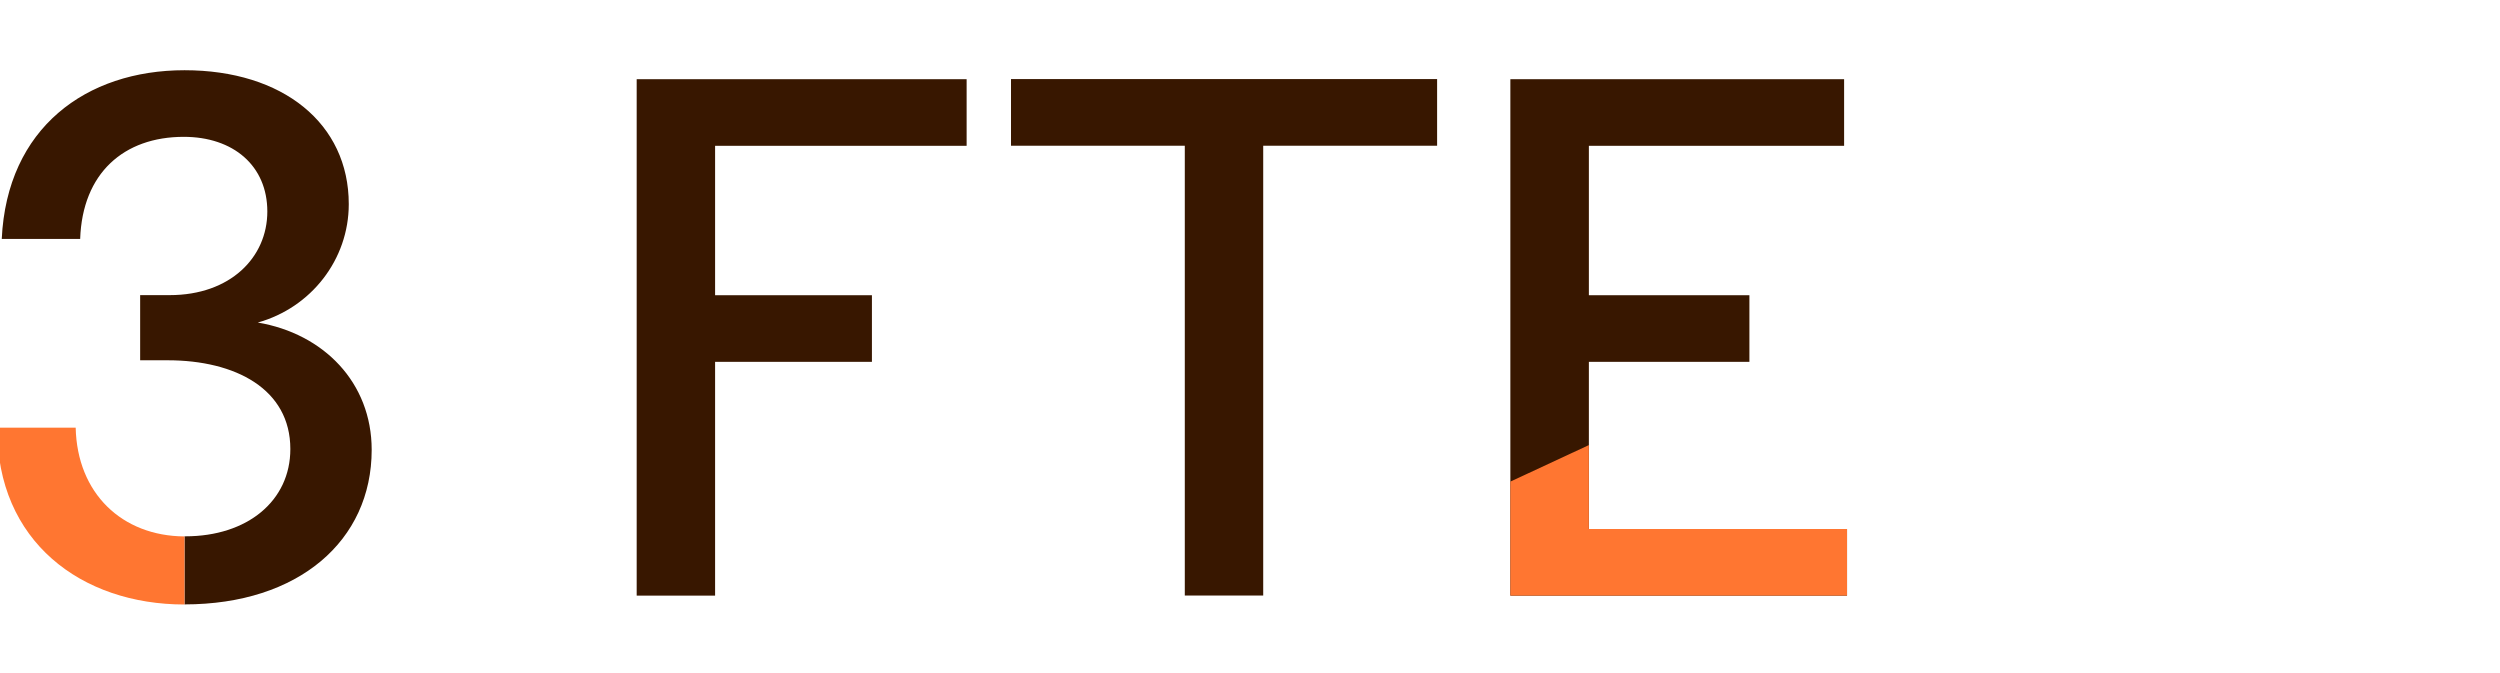 <?xml version="1.0" encoding="UTF-8"?>
<svg xmlns="http://www.w3.org/2000/svg" id="a" data-name="Layer 1" viewBox="0 0 256.33 69">
  <path d="m65.28,8.12h33.83v6.83h-25.79v15.32h16.08v6.83h-16.08v23.97h-8.04V8.12Z" style="fill: #381700; stroke-width: 0px;"></path>
  <path d="m121.49,14.94h-17.83v-6.83h43.69v6.83h-17.83v46.12h-8.04V14.94Z" style="fill: #381700; stroke-width: 0px;"></path>
  <path d="m154.87,8.12h34.21v6.83h-26.17v15.32h16.46v6.83h-16.46v17.14h26.47v6.83h-34.52V8.12Z" style="fill: #381700; stroke-width: 0px;"></path>
  <g>
    <path d="m26.43,33.07c5.46-1.52,9.33-6.45,9.33-12.14,0-8.27-6.75-13.73-16.84-13.73S.71,13.12.18,24.5h8.04c.23-6.75,4.48-10.47,10.62-10.47,5.08,0,8.57,2.96,8.57,7.66s-3.79,8.57-10.01,8.57h-3.03v6.68h2.81c6.98,0,12.59,2.96,12.59,9.1,0,5.31-4.4,8.95-10.77,8.95-.03,0-.05,0-.08,0v6.98h0c11.68,0,19.19-6.52,19.19-15.85,0-6.9-4.93-11.91-11.68-13.05Z" style="fill: #381700; stroke-width: 0px;"></path>
    <path d="m7.77,43.85H-.28c-.08,11.68,8.65,18.13,19.19,18.13v-6.98c-6.41-.04-11-4.42-11.15-11.15Z" style="fill: #ff7631; stroke-width: 0px;"></path>
  </g>
  <path d="m162.91,45.64v8.6h26.47v6.83h-34.52v-11.69l8.04-3.74Z" style="fill: #ff7631; stroke-width: 0px;"></path>
</svg>
